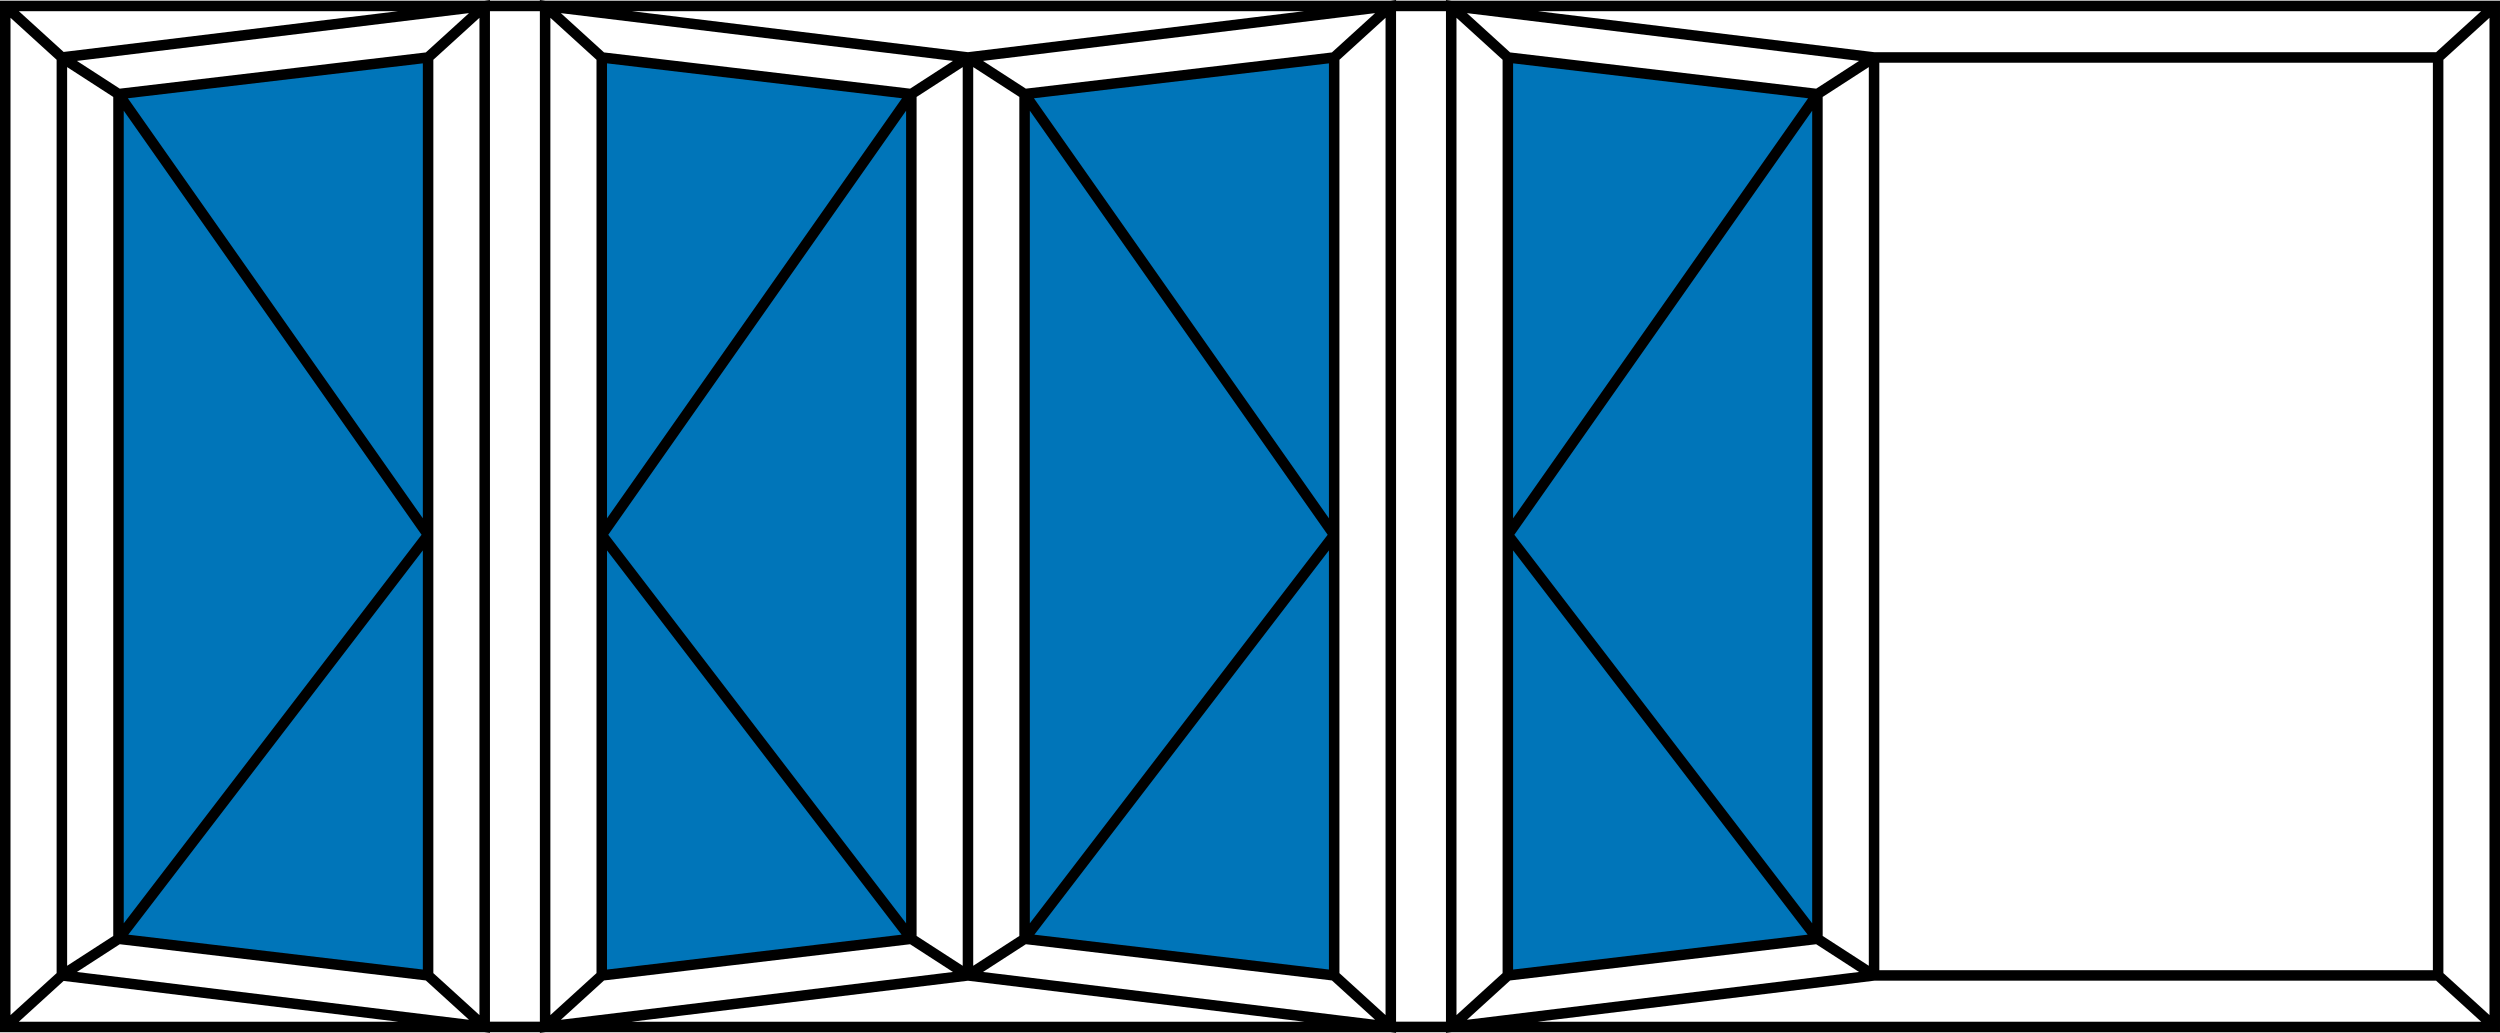 <?xml version="1.0" encoding="utf-8"?>
<!-- Generator: Adobe Illustrator 15.1.0, SVG Export Plug-In . SVG Version: 6.00 Build 0)  -->
<!DOCTYPE svg PUBLIC "-//W3C//DTD SVG 1.1//EN" "http://www.w3.org/Graphics/SVG/1.1/DTD/svg11.dtd">
<svg version="1.1" id="Capa_1" xmlns="http://www.w3.org/2000/svg" xmlns:xlink="http://www.w3.org/1999/xlink" x="0px" y="0px"
	 width="456.041px" height="188.417px" viewBox="0 0 456.041 188.417" enable-background="new 0 0 456.041 188.417"
	 xml:space="preserve">
<polygon fill="#0075B9" points="21.616,17.163 78.091,10.479 78.091,177.937 21.616,171.252 "/>
<polygon fill="#0075B9" points="166.244,17.163 109.769,10.479 109.769,177.937 166.244,171.252 "/>
<polygon fill="#0075B9" points="186.902,17.163 243.377,10.479 243.377,177.937 186.902,171.252 "/>
<polygon fill="#0075B9" points="331.53,17.163 275.056,10.479 275.056,177.937 331.53,171.252 "/>
<path d="M11.607,178.94l61.021,7.436H3.436L11.607,178.94z M176.572,178.901l61.342,7.475H115.231L176.572,178.901z
	 M341.911,178.895h102.474l8.222,7.481H280.518L341.911,178.895z M14.029,177.304l7.819-5.06l55.826,6.608l7.877,7.168
	L14.029,177.304z M110.187,178.853l55.826-6.608l7.82,5.06l-71.523,8.717L110.187,178.853z M179.315,177.304l7.819-5.06
	l55.826,6.608l7.878,7.168L179.315,177.304z M275.473,178.853l55.826-6.608l7.819,5.06l-71.522,8.717L275.473,178.853z
	 M23.401,170.498l53.731-70.095v76.456L23.401,170.498z M110.729,100.403l53.73,70.095l-53.73,6.361V100.403z M188.688,170.498
	l53.73-70.095v76.456L188.688,170.498z M276.014,100.403l53.73,70.095l-53.73,6.361V100.403z M22.573,20.195l54.329,77.357
	l-54.329,70.875V20.195z M187.86,20.195l54.329,77.357l-54.329,70.875V20.195z M110.958,97.553l54.328-77.358v148.233
	L110.958,97.553z M276.244,97.553l54.328-77.358v148.233L276.244,97.553z M12.246,12.241l8.412,5.443v153.047l-8.412,5.441V12.241z
	 M167.202,170.731V17.684l8.412-5.443v163.932L167.202,170.731z M177.531,12.241l8.412,5.443v153.047l-8.412,5.443V12.241z
	 M332.487,170.731V17.684l8.414-5.443v163.932L332.487,170.731z M23.323,17.925l53.809-6.367v82.988L23.323,17.925z M110.729,11.558
	l53.809,6.367l-53.809,76.621V11.558z M188.609,17.925l53.809-6.367v82.987L188.609,17.925z M276.014,11.558l53.81,6.367
	l-53.81,76.621V11.558z M342.819,11.438h100.978v165.54H342.819V11.438z M100.399,3.249l8.412,7.655v166.607l-8.412,7.656V3.249z
	 M244.335,177.514V10.904l8.412-7.655v181.919L244.335,177.514z M265.686,3.249l8.411,7.655v166.609l-8.411,7.654V3.249z
	 M79.049,177.514V10.904l8.412-7.656v181.921L79.049,177.514z M1.917,3.247l8.412,7.657v166.607l-8.412,7.656V3.247z
	 M445.714,177.512V10.904l8.409-7.657v181.92L445.714,177.512z M14.029,11.112l71.523-8.717l-7.878,7.168L21.846,16.17
	L14.029,11.112z M110.187,9.563l-7.878-7.168l71.524,8.717l-7.818,5.058L110.187,9.563z M179.315,11.112l71.523-8.717l-7.879,7.168
	l-55.828,6.607L179.315,11.112z M275.473,9.563l-7.878-7.168l71.523,8.717L331.3,16.17L275.473,9.563z M3.435,2.038h69.207
	L11.606,9.475L3.435,2.038z M89.377,2.038h9.105v184.337h-9.105V2.038z M115.219,2.038h122.708l-61.355,7.477L115.219,2.038z
	 M254.664,2.038h9.104v184.337h-9.104V2.038z M280.504,2.038h172.103l-8.222,7.483H341.919L280.504,2.038z M263.769,0v0.123h-9.104
	V0l-1.01,0.123H99.492L98.482,0v0.123h-9.105V0l-1.01,0.123H0v188.17h88.367l1.01,0.124v-0.124h9.105v0.124l1.01-0.124h154.162
	l1.01,0.124v-0.124h9.104v0.124l1.01-0.124H456.04V0.123H264.778L263.769,0z"/>
</svg>
